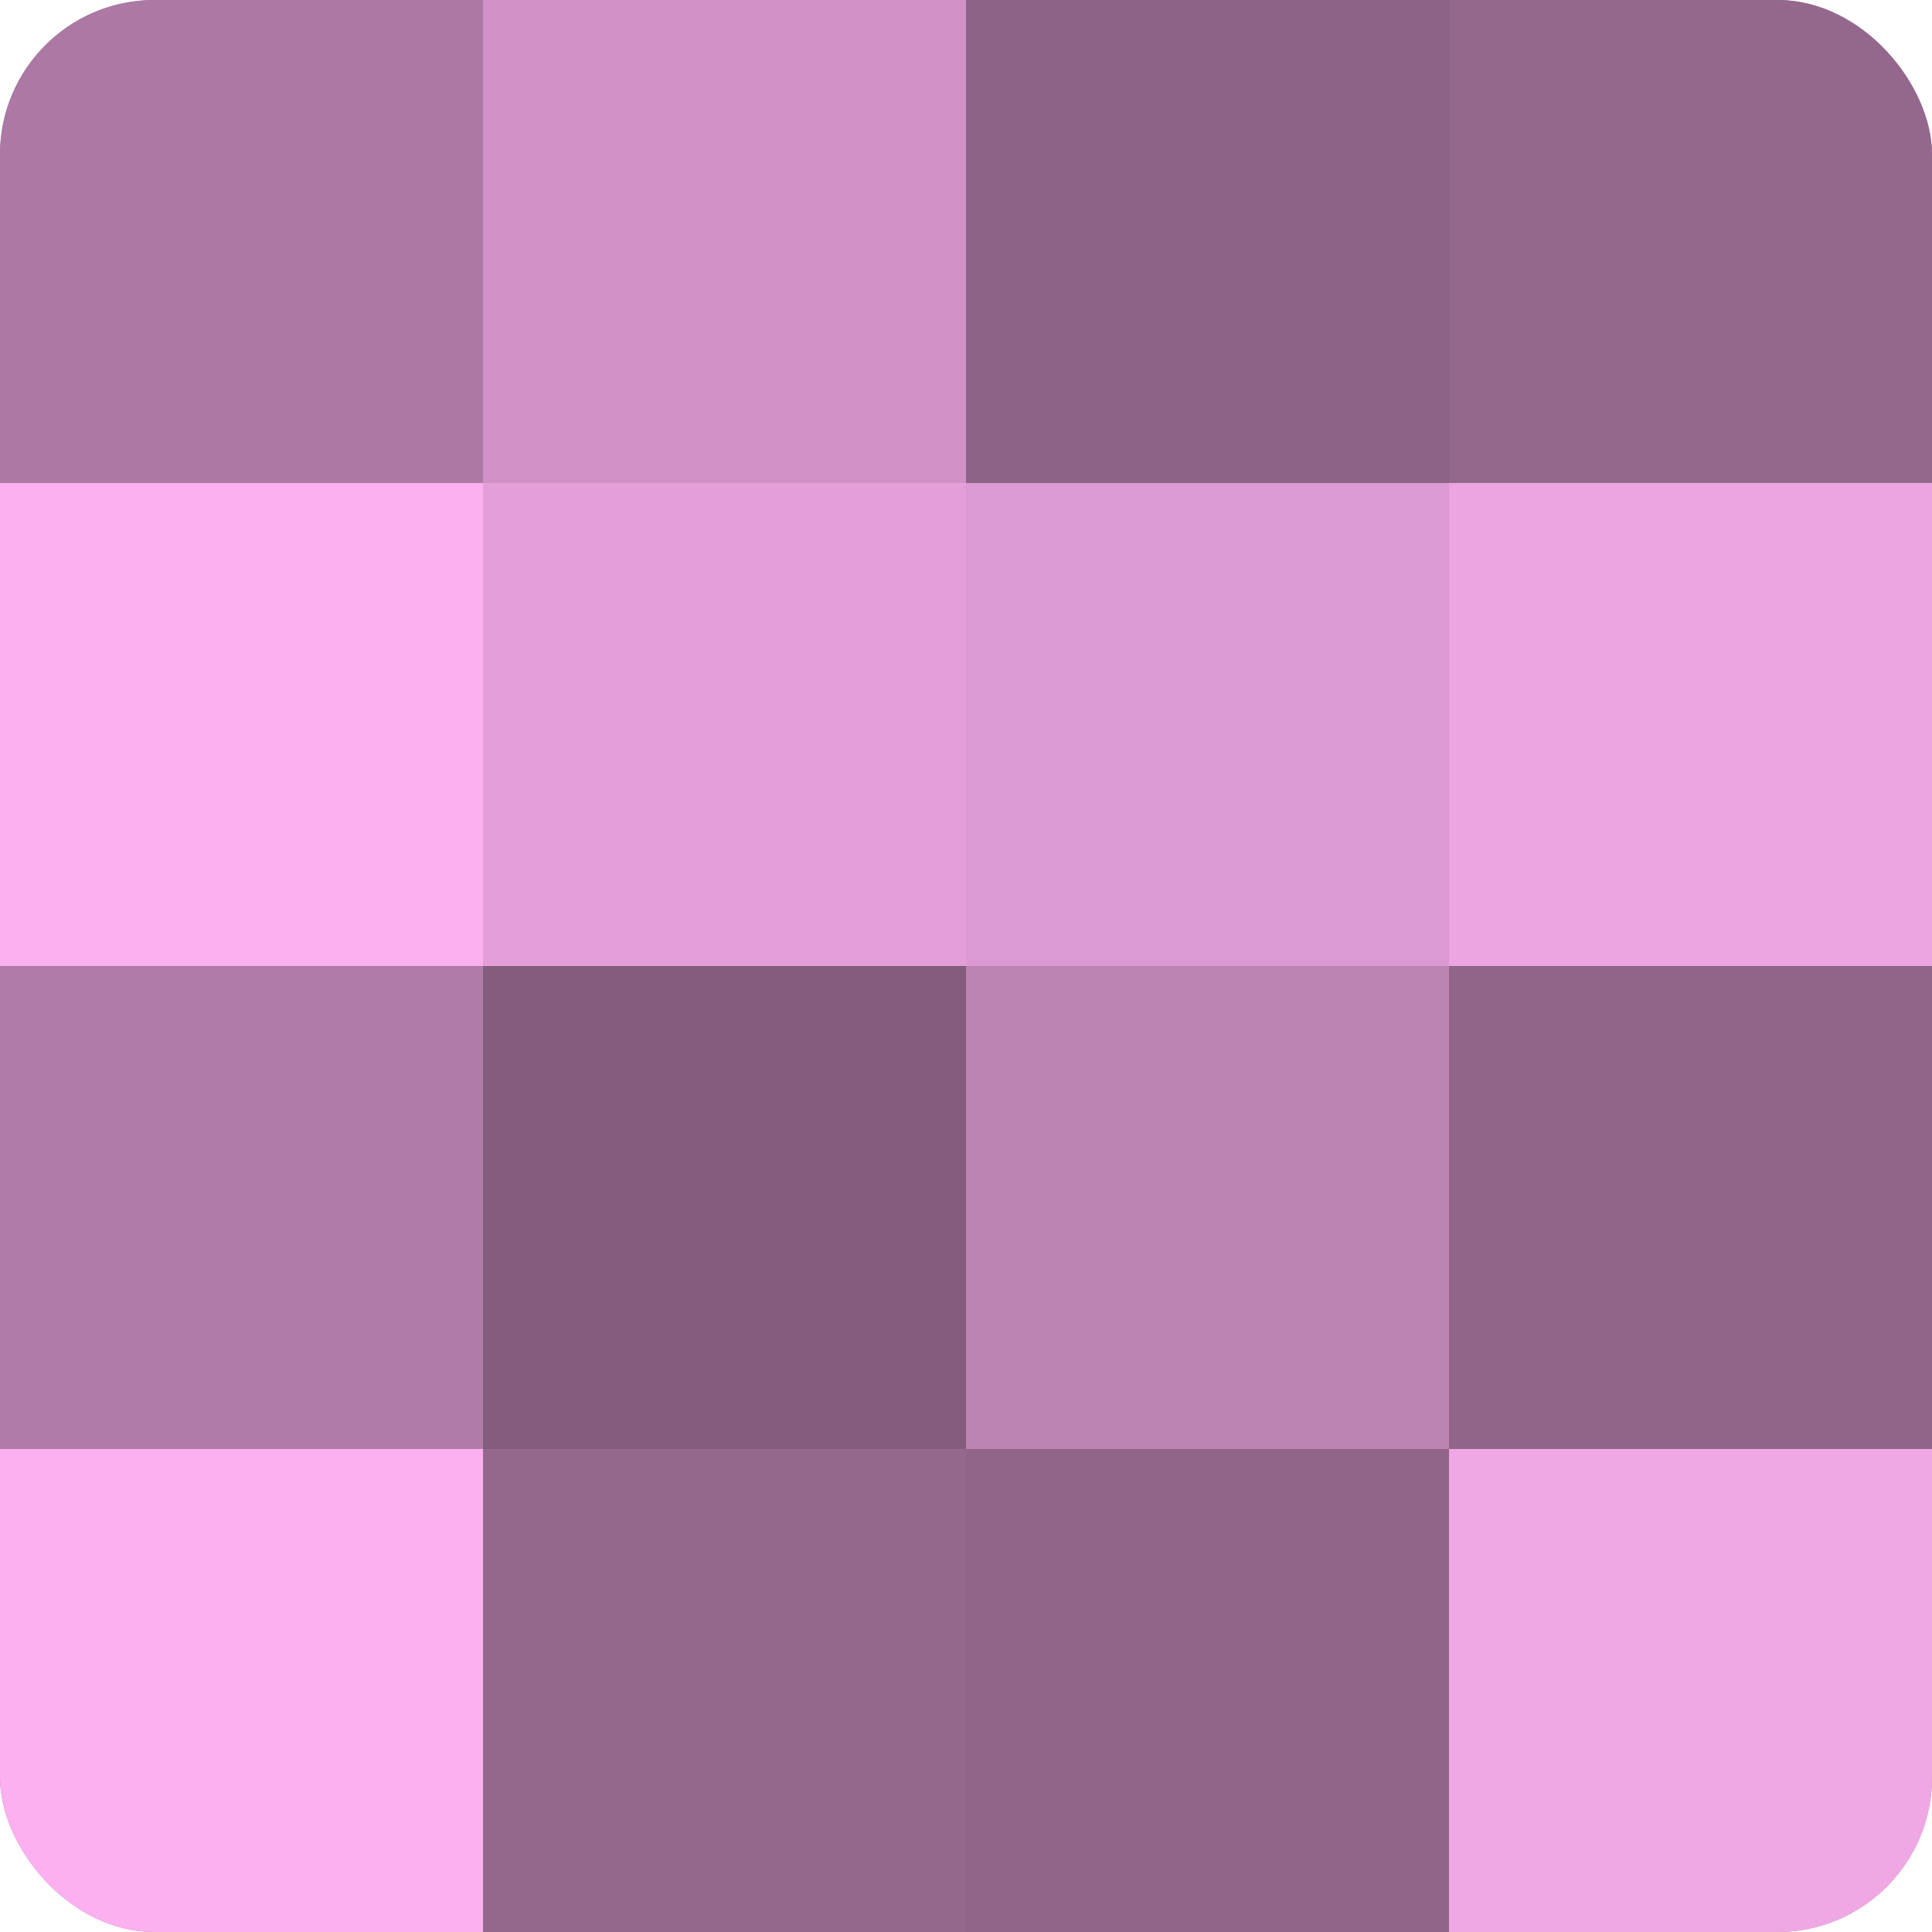 <?xml version="1.0" encoding="UTF-8"?>
<svg xmlns="http://www.w3.org/2000/svg" width="60" height="60" viewBox="0 0 100 100" preserveAspectRatio="xMidYMid meet"><defs><clipPath id="c" width="100" height="100"><rect width="100" height="100" rx="8" ry="8"/></clipPath></defs><g clip-path="url(#c)"><rect width="100" height="100" fill="#a07099"/><rect width="25" height="25" fill="#ac78a4"/><rect y="25" width="25" height="25" fill="#fcb0f0"/><rect y="50" width="25" height="25" fill="#b07ba8"/><rect y="75" width="25" height="25" fill="#fcb0f0"/><rect x="25" width="25" height="25" fill="#d092c6"/><rect x="25" y="25" width="25" height="25" fill="#e49fd9"/><rect x="25" y="50" width="25" height="25" fill="#845d7e"/><rect x="25" y="75" width="25" height="25" fill="#94688d"/><rect x="50" width="25" height="25" fill="#8c6286"/><rect x="50" y="25" width="25" height="25" fill="#dc9ad2"/><rect x="50" y="50" width="25" height="25" fill="#bc84b3"/><rect x="50" y="75" width="25" height="25" fill="#906589"/><rect x="75" width="25" height="25" fill="#94688d"/><rect x="75" y="25" width="25" height="25" fill="#eca5e1"/><rect x="75" y="50" width="25" height="25" fill="#906589"/><rect x="75" y="75" width="25" height="25" fill="#f0a8e5"/></g></svg>
